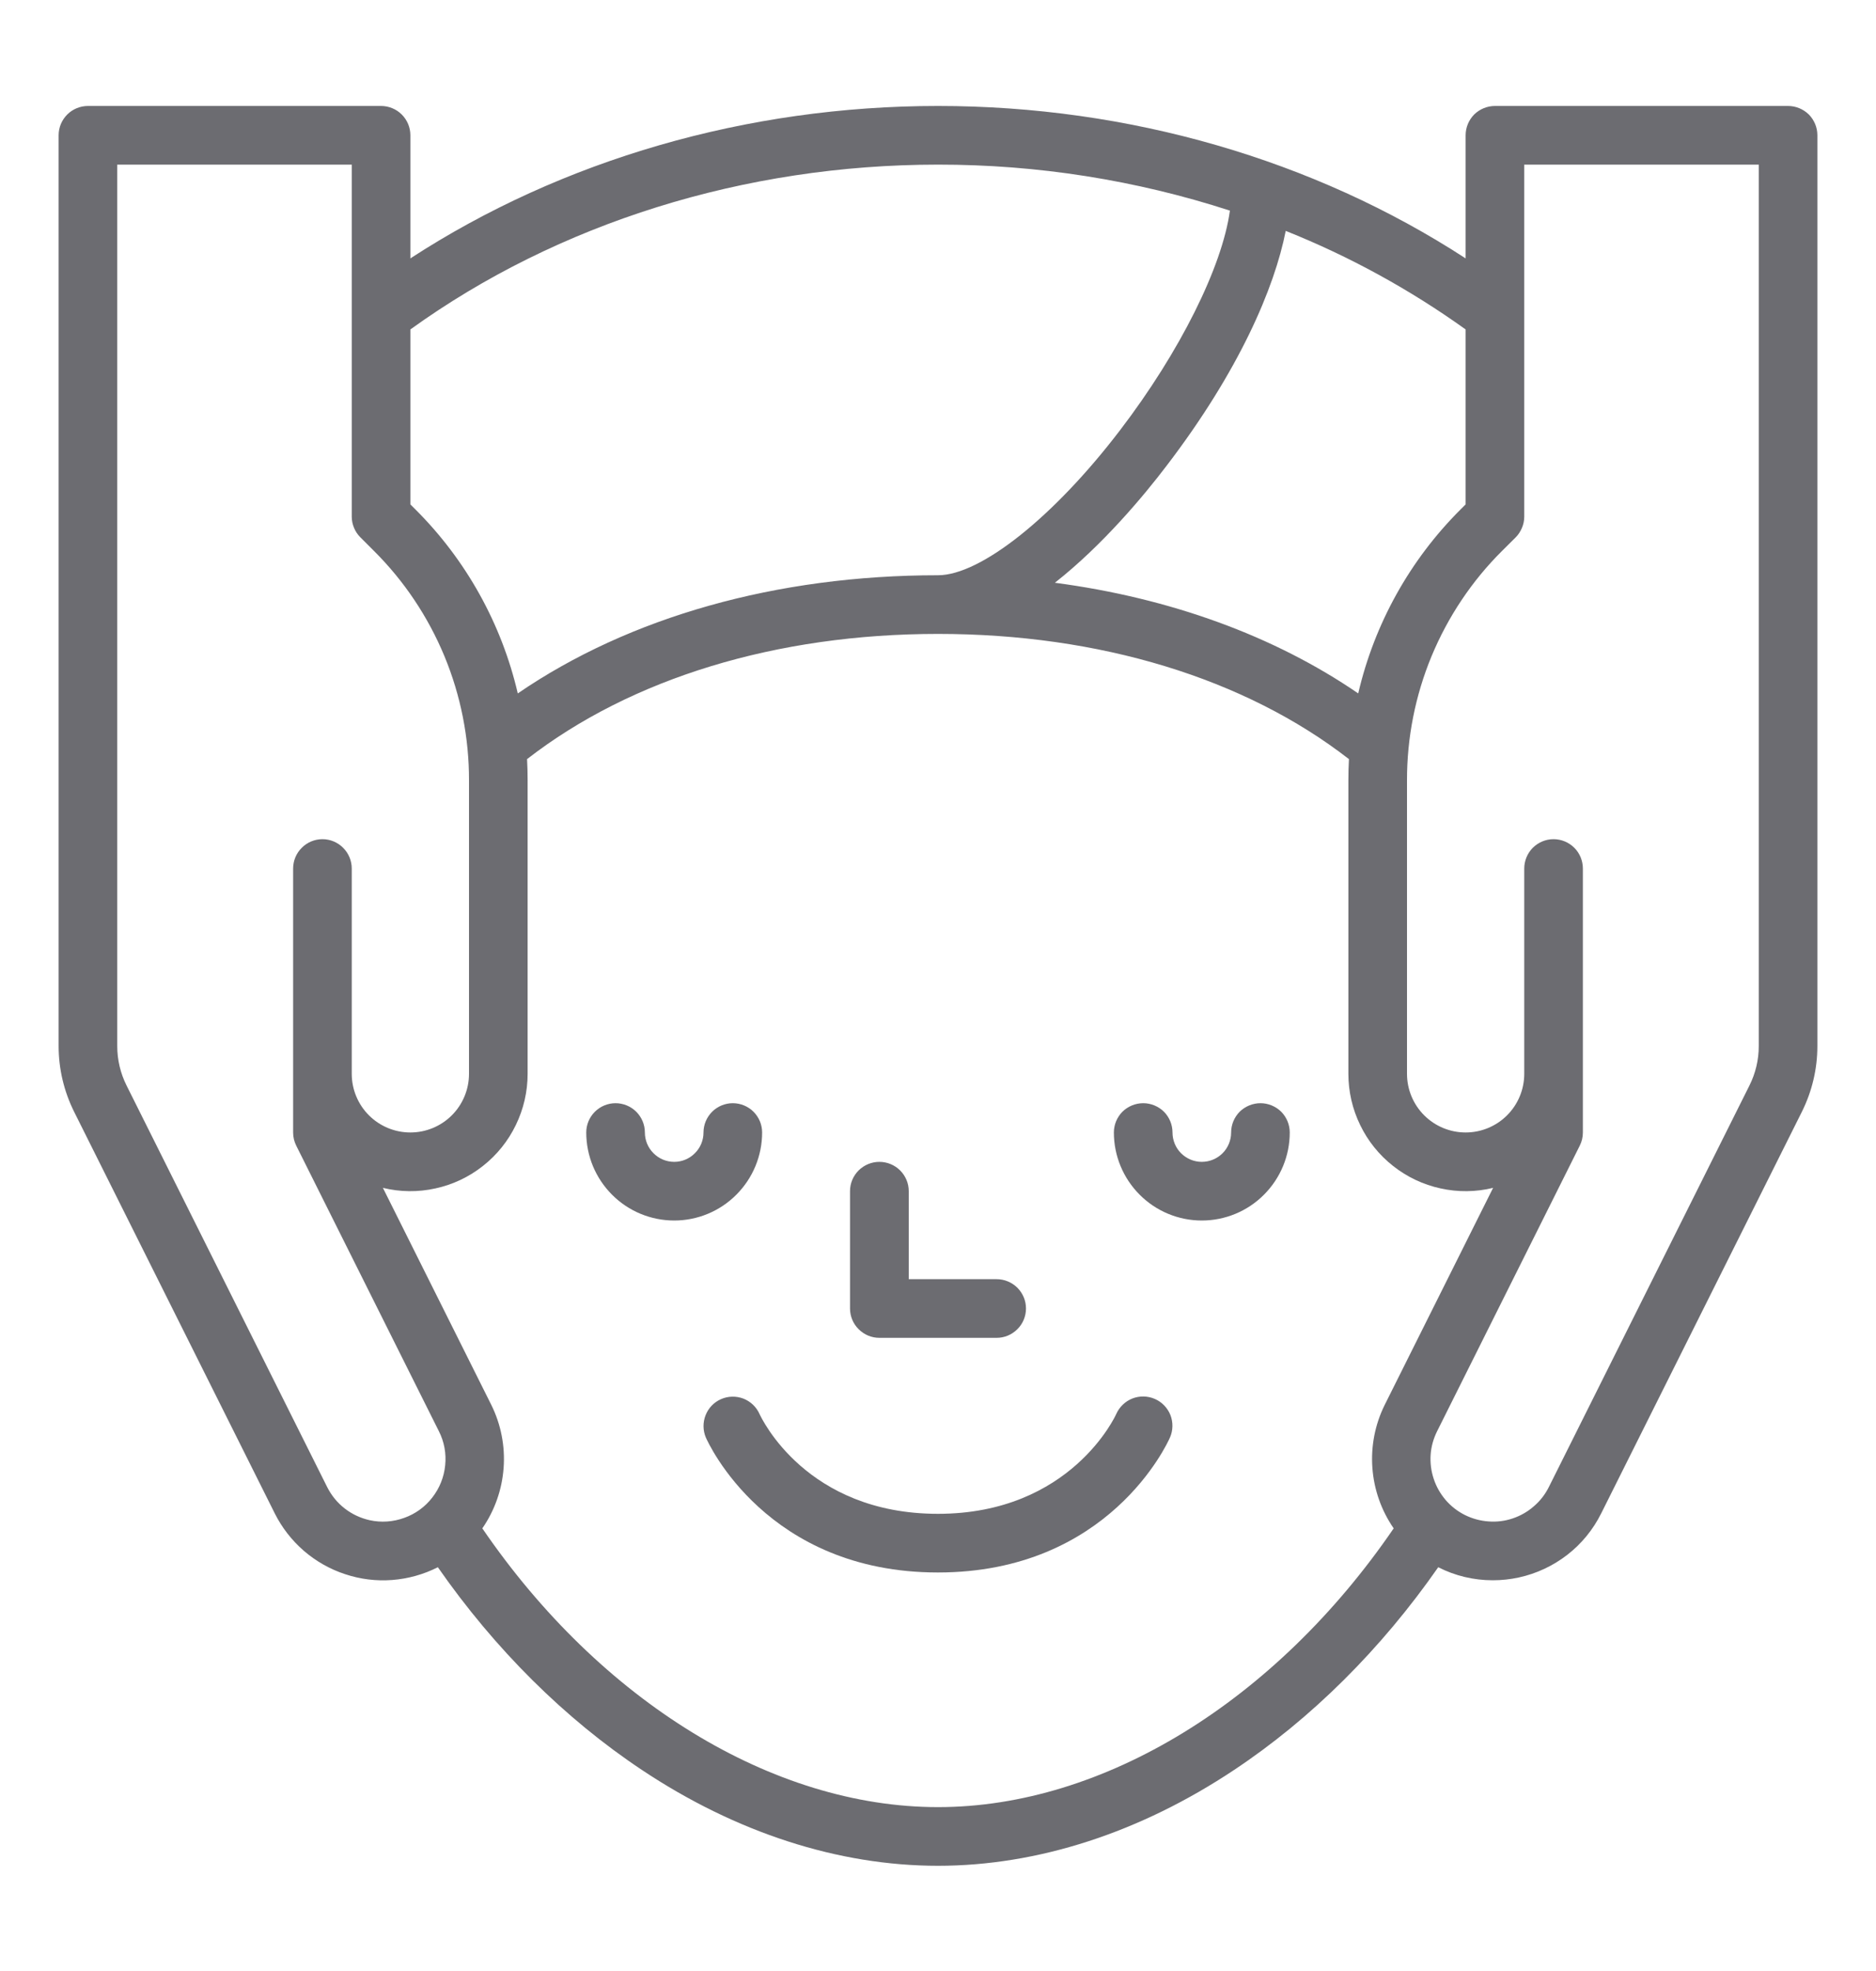 <svg width="20" height="21" viewBox="0 0 20 21" fill="none" xmlns="http://www.w3.org/2000/svg">
<g clip-path="url(#clip0_3013_4)">
<path d="M19.062 1.129H15.938C15.855 1.129 15.775 1.162 15.716 1.22C15.658 1.279 15.625 1.358 15.625 1.441V2.753C14.009 1.702 12.035 1.129 10 1.129C7.965 1.129 5.991 1.702 4.375 2.753V1.441C4.375 1.358 4.342 1.279 4.283 1.22C4.225 1.162 4.145 1.129 4.062 1.129H0.938C0.855 1.129 0.775 1.162 0.717 1.22C0.658 1.279 0.625 1.358 0.625 1.441V11.146C0.625 11.389 0.682 11.628 0.79 11.845L2.929 16.124C3.005 16.276 3.111 16.412 3.239 16.523C3.368 16.634 3.517 16.719 3.679 16.772C3.841 16.826 4.011 16.847 4.181 16.834C4.35 16.821 4.516 16.775 4.668 16.698C5.275 17.57 6.021 18.311 6.842 18.857C7.846 19.526 8.939 19.879 10 19.879C11.061 19.879 12.153 19.526 13.158 18.857C13.98 18.311 14.725 17.57 15.333 16.698C15.513 16.79 15.712 16.837 15.914 16.837C16.008 16.837 16.102 16.827 16.193 16.807C16.381 16.766 16.558 16.683 16.71 16.565C16.862 16.447 16.985 16.296 17.071 16.123L19.21 11.845C19.318 11.628 19.375 11.389 19.375 11.146V1.441C19.375 1.358 19.342 1.279 19.284 1.22C19.225 1.162 19.145 1.129 19.062 1.129ZM14.48 7.388C13.585 6.775 12.474 6.371 11.246 6.209C11.761 5.804 12.203 5.27 12.435 4.965C13.213 3.948 13.588 3.065 13.707 2.46C14.386 2.731 15.03 3.084 15.625 3.51V5.374L15.571 5.428C15.031 5.966 14.653 6.645 14.48 7.388ZM10 1.754C11.057 1.753 12.107 1.918 13.112 2.244C13.031 2.839 12.581 3.747 11.939 4.586C11.234 5.509 10.454 6.129 10 6.129C8.279 6.129 6.71 6.573 5.52 7.388C5.347 6.645 4.969 5.966 4.429 5.428L4.375 5.374V3.51C5.949 2.376 7.939 1.754 10 1.754ZM3.941 16.197C3.844 16.175 3.753 16.133 3.675 16.072C3.596 16.011 3.533 15.933 3.488 15.844L1.349 11.565C1.284 11.435 1.25 11.292 1.25 11.146V1.754H3.75V5.504C3.75 5.545 3.758 5.585 3.774 5.623C3.789 5.661 3.813 5.696 3.842 5.725L3.987 5.87C4.309 6.19 4.564 6.572 4.738 6.991C4.912 7.411 5.001 7.862 5 8.316V11.441C5 11.607 4.934 11.766 4.817 11.883C4.7 12 4.541 12.066 4.375 12.066C4.209 12.066 4.05 12 3.933 11.883C3.816 11.766 3.75 11.607 3.75 11.441V9.254C3.75 9.171 3.717 9.091 3.658 9.033C3.6 8.974 3.52 8.941 3.438 8.941C3.355 8.941 3.275 8.974 3.217 9.033C3.158 9.091 3.125 9.171 3.125 9.254V12.066C3.125 12.115 3.136 12.162 3.158 12.206L4.679 15.249C4.736 15.361 4.759 15.487 4.746 15.612C4.734 15.737 4.686 15.856 4.609 15.955C4.532 16.055 4.428 16.13 4.31 16.172C4.192 16.215 4.064 16.224 3.941 16.197H3.941ZM10 19.254C8.236 19.254 6.401 18.124 5.142 16.284C5.274 16.093 5.352 15.871 5.369 15.64C5.386 15.409 5.341 15.177 5.238 14.969L4.082 12.656C4.266 12.701 4.457 12.703 4.642 12.662C4.827 12.622 5 12.54 5.148 12.423C5.297 12.306 5.417 12.157 5.499 11.987C5.582 11.817 5.625 11.63 5.625 11.441V8.316C5.625 8.24 5.623 8.164 5.619 8.088C6.728 7.227 8.277 6.754 10 6.754C11.723 6.754 13.272 7.227 14.381 8.088C14.377 8.164 14.375 8.24 14.375 8.316V11.441C14.375 11.63 14.418 11.817 14.501 11.987C14.583 12.157 14.703 12.306 14.852 12.423C15 12.54 15.173 12.622 15.358 12.662C15.543 12.703 15.734 12.701 15.918 12.656L14.762 14.969C14.659 15.177 14.614 15.408 14.631 15.64C14.648 15.871 14.726 16.093 14.858 16.284C13.599 18.124 11.764 19.254 10 19.254ZM18.75 11.146C18.75 11.292 18.716 11.435 18.651 11.565L16.512 15.844C16.473 15.922 16.419 15.992 16.352 16.049C16.286 16.107 16.21 16.15 16.127 16.178C16.044 16.206 15.956 16.217 15.869 16.21C15.782 16.204 15.697 16.181 15.618 16.142C15.54 16.103 15.47 16.049 15.413 15.983C15.356 15.916 15.312 15.84 15.285 15.757C15.257 15.674 15.246 15.586 15.252 15.499C15.258 15.412 15.282 15.327 15.321 15.249L16.842 12.206C16.864 12.162 16.875 12.115 16.875 12.066V9.254C16.875 9.171 16.842 9.091 16.784 9.033C16.725 8.974 16.645 8.941 16.562 8.941C16.48 8.941 16.4 8.974 16.341 9.033C16.283 9.091 16.25 9.171 16.25 9.254V11.441C16.25 11.607 16.184 11.766 16.067 11.883C15.95 12 15.791 12.066 15.625 12.066C15.459 12.066 15.3 12 15.183 11.883C15.066 11.766 15 11.607 15 11.441V8.316C14.999 7.862 15.088 7.411 15.262 6.991C15.436 6.572 15.691 6.19 16.013 5.87L16.159 5.725C16.188 5.696 16.21 5.661 16.226 5.623C16.242 5.585 16.25 5.545 16.25 5.504V1.754H18.75V11.146Z" fill="#6C6C71"/>
<path d="M8.125 12.066C8.125 11.983 8.092 11.904 8.033 11.845C7.975 11.787 7.895 11.754 7.812 11.754C7.73 11.754 7.65 11.787 7.592 11.845C7.533 11.904 7.5 11.983 7.5 12.066C7.5 12.149 7.467 12.229 7.408 12.287C7.35 12.346 7.27 12.379 7.188 12.379C7.105 12.379 7.025 12.346 6.967 12.287C6.908 12.229 6.875 12.149 6.875 12.066C6.875 11.983 6.842 11.904 6.783 11.845C6.725 11.787 6.645 11.754 6.562 11.754C6.48 11.754 6.4 11.787 6.342 11.845C6.283 11.904 6.25 11.983 6.25 12.066C6.25 12.315 6.349 12.553 6.525 12.729C6.7 12.905 6.939 13.004 7.188 13.004C7.436 13.004 7.675 12.905 7.85 12.729C8.026 12.553 8.125 12.315 8.125 12.066Z" fill="#6C6C71"/>
<path d="M13.438 11.754C13.355 11.754 13.275 11.787 13.216 11.845C13.158 11.904 13.125 11.983 13.125 12.066C13.125 12.149 13.092 12.229 13.034 12.287C12.975 12.346 12.895 12.379 12.812 12.379C12.73 12.379 12.65 12.346 12.591 12.287C12.533 12.229 12.5 12.149 12.5 12.066C12.5 11.983 12.467 11.904 12.409 11.845C12.35 11.787 12.27 11.754 12.188 11.754C12.105 11.754 12.025 11.787 11.966 11.845C11.908 11.904 11.875 11.983 11.875 12.066C11.875 12.315 11.974 12.553 12.15 12.729C12.325 12.905 12.564 13.004 12.812 13.004C13.061 13.004 13.3 12.905 13.475 12.729C13.651 12.553 13.75 12.315 13.75 12.066C13.75 11.983 13.717 11.904 13.659 11.845C13.6 11.787 13.52 11.754 13.438 11.754Z" fill="#6C6C71"/>
<path d="M12.312 14.905C12.236 14.872 12.15 14.87 12.073 14.9C11.996 14.93 11.934 14.99 11.9 15.066C11.896 15.076 11.419 16.129 9.999 16.129C8.598 16.129 8.119 15.112 8.097 15.065C8.063 14.989 8.001 14.931 7.924 14.901C7.847 14.872 7.762 14.874 7.687 14.907C7.611 14.94 7.552 15.002 7.522 15.079C7.492 15.155 7.493 15.241 7.525 15.316C7.551 15.375 8.175 16.754 9.999 16.754C11.823 16.754 12.447 15.375 12.473 15.316C12.506 15.241 12.508 15.155 12.478 15.077C12.447 15 12.388 14.938 12.312 14.905Z" fill="#6C6C71"/>
<path d="M9.375 14.254H10.625C10.708 14.254 10.787 14.221 10.846 14.162C10.905 14.104 10.938 14.024 10.938 13.941C10.938 13.858 10.905 13.779 10.846 13.72C10.787 13.662 10.708 13.629 10.625 13.629H9.688V12.691C9.688 12.608 9.655 12.529 9.596 12.47C9.537 12.412 9.458 12.379 9.375 12.379C9.292 12.379 9.213 12.412 9.154 12.47C9.095 12.529 9.062 12.608 9.062 12.691V13.941C9.062 14.024 9.095 14.104 9.154 14.162C9.213 14.221 9.292 14.254 9.375 14.254Z" fill="#6C6C71"/>
</g>
<defs>
<clipPath id="clip0_3013_4">
<rect width="20" height="20" fill="white" transform="translate(0 0.504)"/>
</clipPath>
</defs>
</svg>
